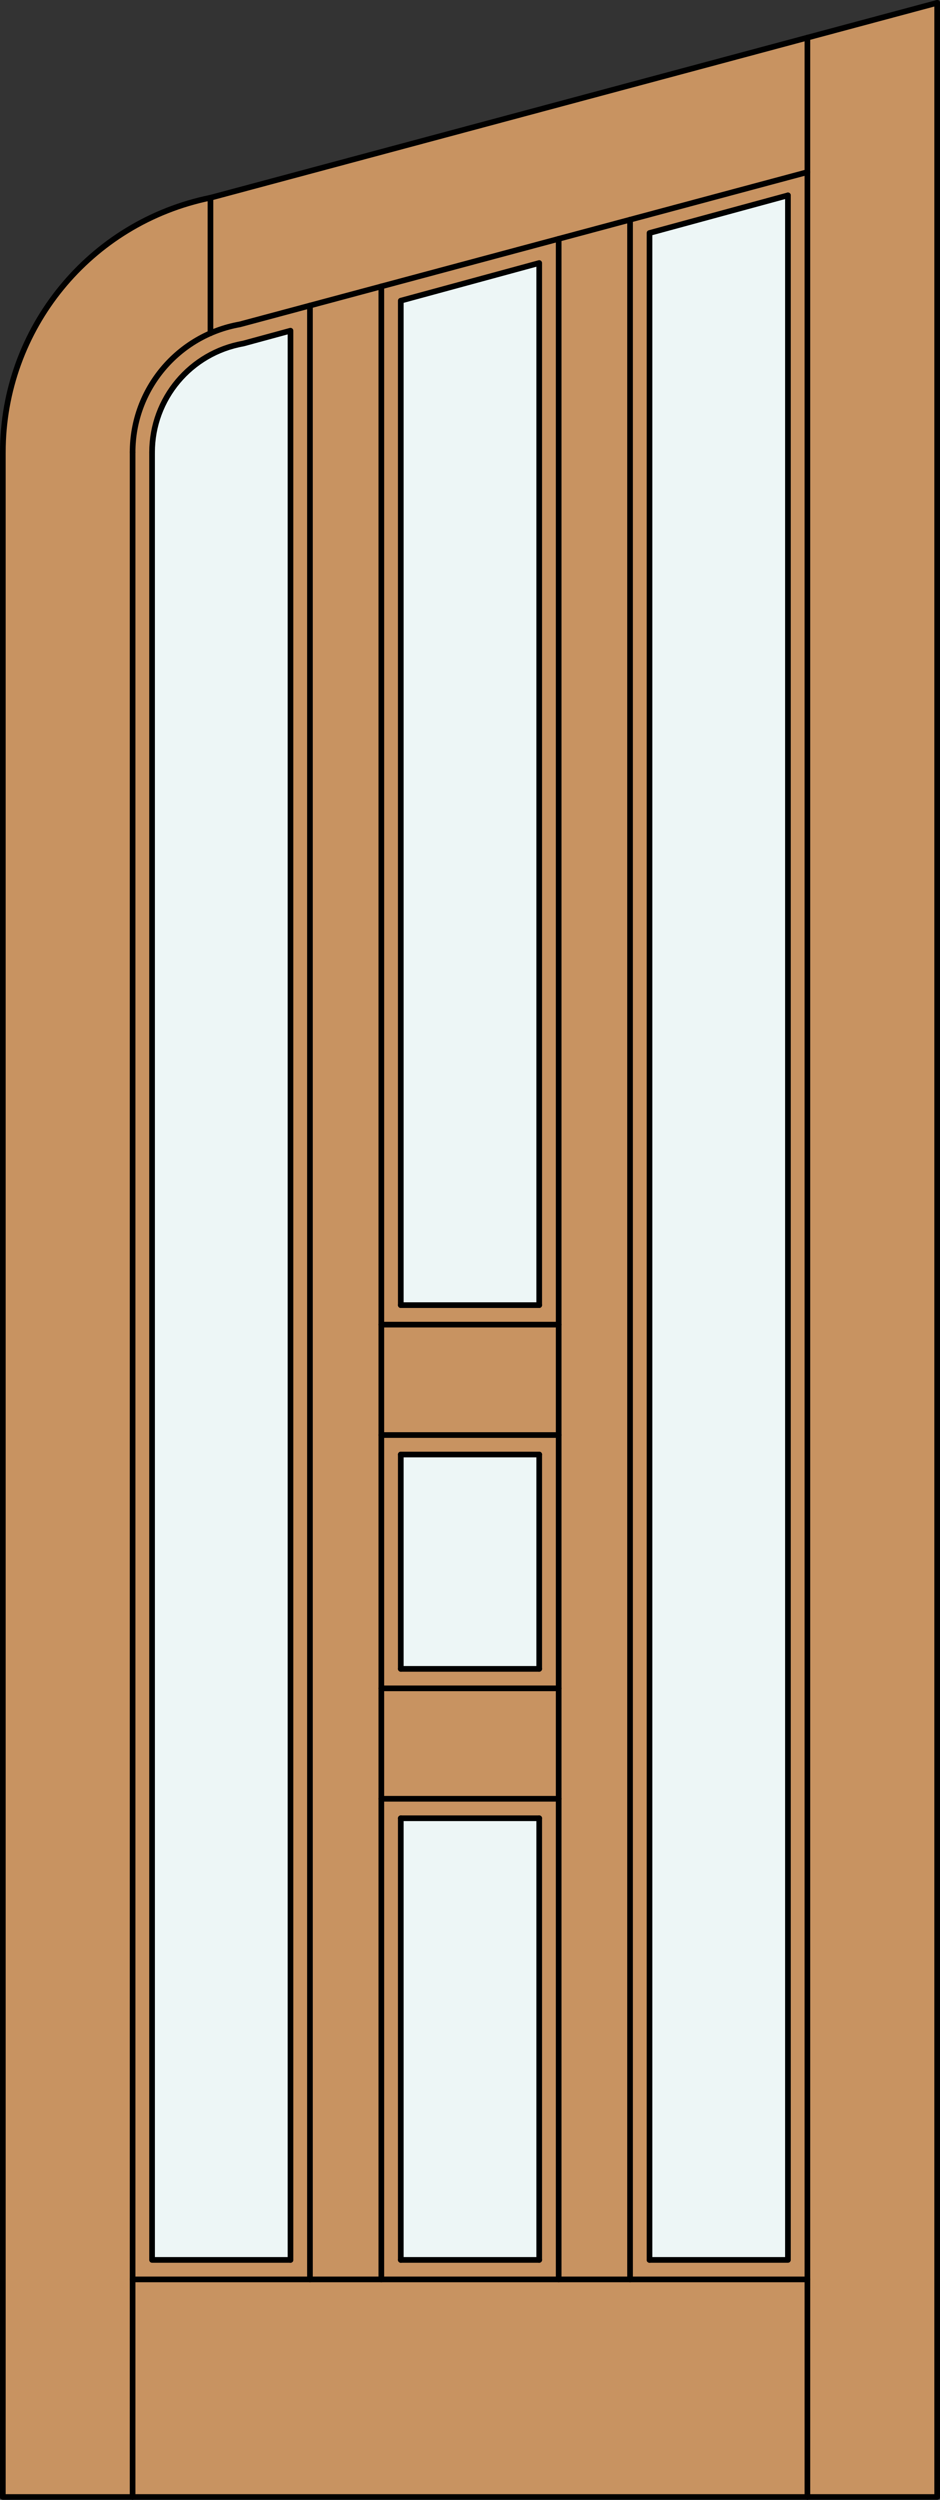 <?xml version="1.0" encoding="iso-8859-1"?>
<!-- Generator: Adobe Illustrator 14.0.0, SVG Export Plug-In . SVG Version: 6.00 Build 43363)  -->
<!DOCTYPE svg PUBLIC "-//W3C//DTD SVG 1.1//EN" "http://www.w3.org/Graphics/SVG/1.1/DTD/svg11.dtd">
<svg version="1.1" id="Layer_1" xmlns="http://www.w3.org/2000/svg" xmlns:xlink="http://www.w3.org/1999/xlink" x="0px" y="0px"
	 width="83.012px" height="220.531px" viewBox="46.163 568.28 83.012 220.531"
	 style="enable-background:new 46.163 568.28 83.012 220.531;" xml:space="preserve">
<rect x="46.163" y="568.28" width="83.012" height="220.531" fill="#333333" stroke="none"/>
<style type="text/css">
<![CDATA[
	.st0{fill:#EDF6F6;}
	.st1{fill:#C89361;}
	.st2{fill:none;stroke:#000000;stroke-width:0.5;stroke-linecap:round;stroke-linejoin:round;}
]]>
</style>
<g id="DOOR_FILL">
	<path class="st1" d="M128.925,788.562H46.413V608.181c0-9.851,6.294-18.6,15.634-21.731l66.878-17.919V788.562z"/>
</g>
<g id="GLASS">
	<polygon class="st0" points="115.746,767.647 103.522,767.647 103.522,588.836 115.746,585.514 	"/>
	<polygon class="st0" points="93.781,683.416 81.557,683.416 81.557,594.806 93.781,591.483 	"/>
	<rect x="81.557" y="696.596" class="st0" width="12.224" height="18.909"/>
	<rect x="81.557" y="728.684" class="st0" width="12.224" height="38.964"/>
	<path class="st0" d="M71.816,767.647H59.592V608.181c0-4.728,3.395-8.772,8.05-9.593l4.174-1.135V767.647z"/>
</g>
<g id="_x31_">
	<polyline class="st2" points="46.413,608.181 46.413,788.562 128.925,788.562 128.925,568.53 	"/>
	<line class="st2" x1="57.873" y1="788.562" x2="57.873" y2="608.181"/>
	<line class="st2" x1="117.465" y1="788.562" x2="117.465" y2="571.601"/>
	<polyline class="st2" points="115.746,585.514 115.746,767.647 103.522,767.647 	"/>
	<line class="st2" x1="93.781" y1="767.647" x2="81.557" y2="767.647"/>
	<polyline class="st2" points="71.816,767.647 59.592,767.647 59.592,608.181 	"/>
	<line class="st2" x1="64.749" y1="597.678" x2="64.749" y2="585.724"/>
	<path class="st2" d="M117.465,583.465l-50.122,13.43c-5.477,0.966-9.47,5.725-9.47,11.286"/>
	<path class="st2" d="M128.925,568.53l-64.147,17.188c-10.685,2.167-18.364,11.56-18.364,22.462"/>
	<polyline class="st2" points="115.746,585.514 103.522,588.836 103.522,767.647 	"/>
	<line class="st2" x1="93.781" y1="715.505" x2="93.781" y2="696.596"/>
	<polyline class="st2" points="93.781,683.416 93.781,591.483 81.557,594.806 81.557,683.416 	"/>
	<line class="st2" x1="81.557" y1="696.596" x2="81.557" y2="715.505"/>
	<path class="st2" d="M71.816,767.647V597.453l-4.174,1.135c-4.655,0.82-8.05,4.865-8.05,9.593"/>
	<line class="st2" x1="117.465" y1="769.366" x2="57.873" y2="769.366"/>
	<line class="st2" x1="73.535" y1="769.366" x2="73.535" y2="595.235"/>
	<line class="st2" x1="93.781" y1="767.647" x2="93.781" y2="728.684"/>
	<line class="st2" x1="95.5" y1="769.366" x2="95.5" y2="589.351"/>
	<line class="st2" x1="101.803" y1="769.366" x2="101.803" y2="587.661"/>
	<line class="st2" x1="81.557" y1="715.505" x2="93.781" y2="715.505"/>
	<line class="st2" x1="79.838" y1="717.224" x2="95.5" y2="717.224"/>
	<line class="st2" x1="81.557" y1="728.684" x2="93.781" y2="728.684"/>
	<line class="st2" x1="79.838" y1="726.965" x2="95.5" y2="726.965"/>
	<line class="st2" x1="81.557" y1="728.684" x2="81.557" y2="767.647"/>
	<line class="st2" x1="79.838" y1="593.547" x2="79.838" y2="769.366"/>
	<line class="st2" x1="81.557" y1="696.596" x2="93.781" y2="696.596"/>
	<line class="st2" x1="79.838" y1="685.136" x2="95.5" y2="685.136"/>
	<line class="st2" x1="81.557" y1="683.416" x2="93.781" y2="683.416"/>
	<line class="st2" x1="79.838" y1="694.877" x2="95.5" y2="694.877"/>
</g>
<g id="_x30_">
</g>
<g id="Layer_1_1_">
</g>
</svg>
